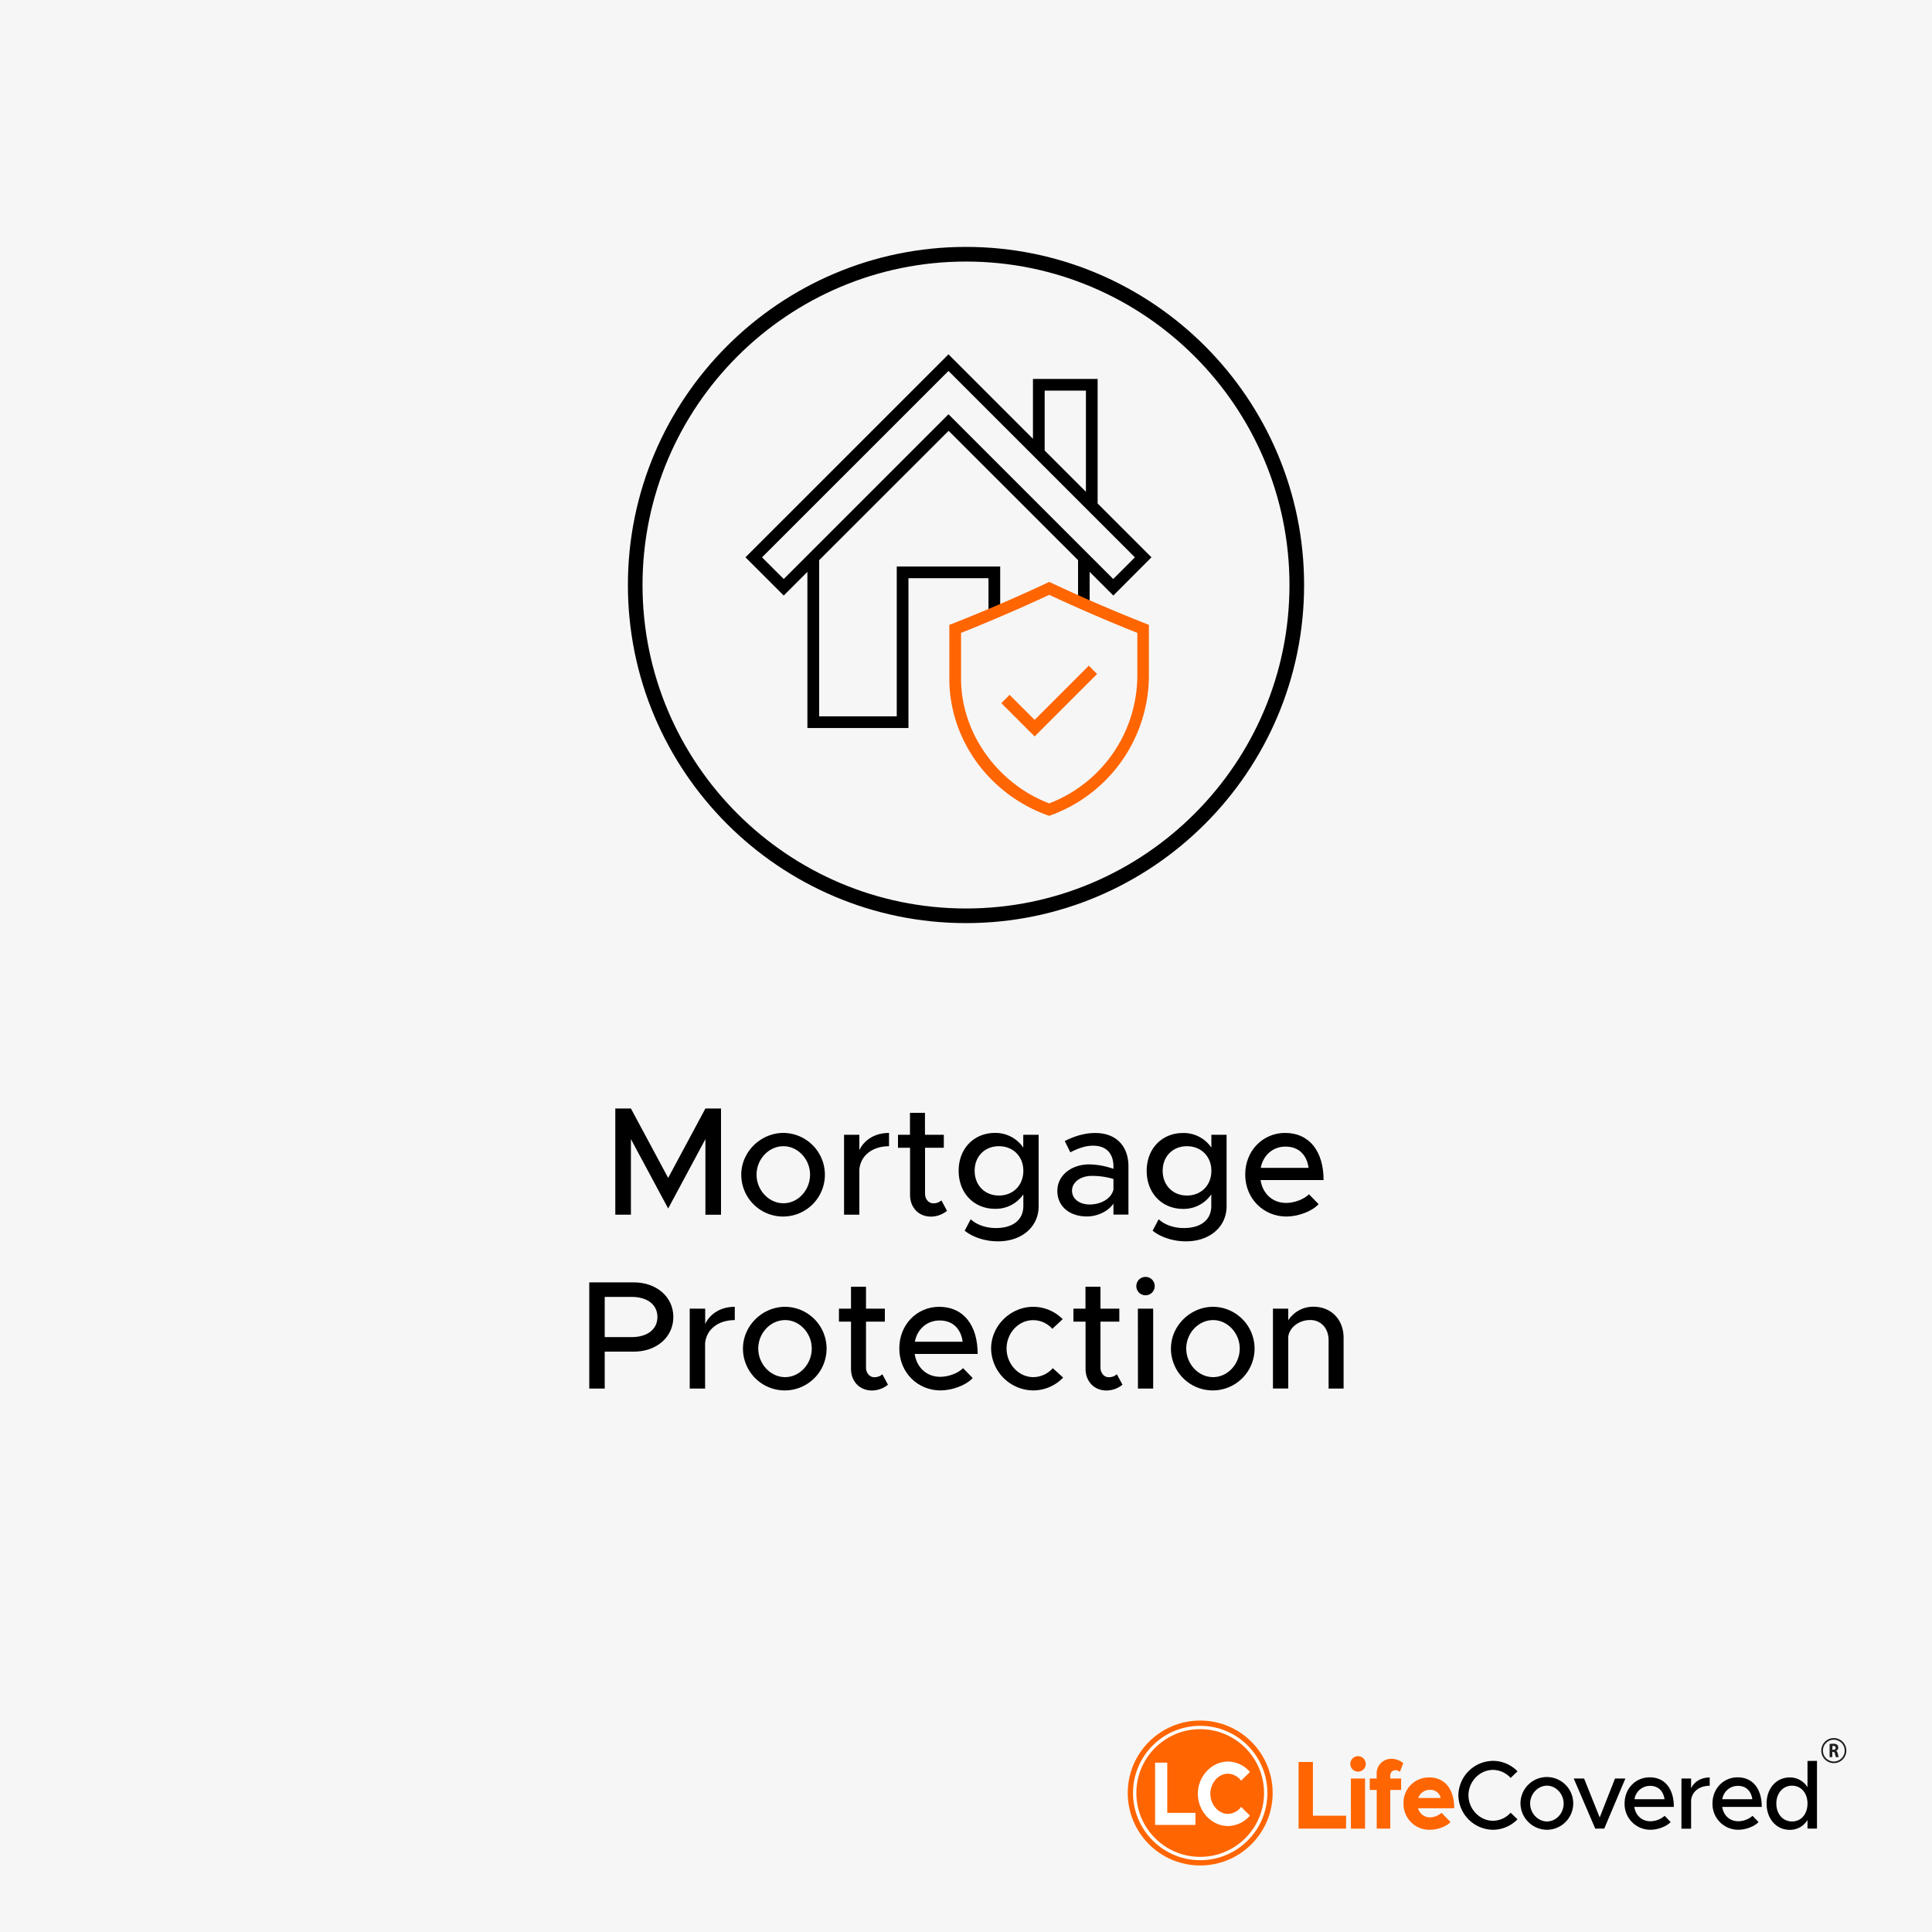 <svg xmlns="http://www.w3.org/2000/svg" id="Layer_1" data-name="Layer 1" viewBox="0 0 1000 1000"><rect x="-13.57" y="-12.31" width="1027.15" height="1027.15" fill="#f6f6f6"></rect><path d="M696.72,939.82v6.67H672.14V912h7.42v27.8Z" fill="#ff6500"></path><path d="M698.92,913a4,4,0,1,1,4,4A4,4,0,0,1,698.92,913Zm.3,7.57h7.33v25.94h-7.33Z" fill="#ff6500"></path><path d="M719.59,920.55h5.62v5.92h-5.62v20h-7v-20H709v-5.92h3.56v-2.26a7.52,7.52,0,0,1,7.77-7.92,9.45,9.45,0,0,1,6,2.25l-1.75,4.47a3.78,3.78,0,0,0-2.51-.85,2.66,2.66,0,0,0-2.46,2.91Z" fill="#ff6500"></path><path d="M746.13,938.31l4.67,4.77c-2.31,2.41-6.78,4-10.59,4a13.34,13.34,0,0,1-13.75-13.64A13.07,13.07,0,0,1,739.81,920c8.13,0,12.89,6.17,12.89,15.95H734a6.3,6.3,0,0,0,6.17,4.72A9.35,9.35,0,0,0,746.13,938.31Zm-12-7.67h11.59a5.42,5.42,0,0,0-5.57-4.22A6.27,6.27,0,0,0,734.09,930.64Z" fill="#ff6500"></path><path d="M754.86,929.23a18.1,18.1,0,0,1,17.91-17.81,17.66,17.66,0,0,1,12.69,5.42l-3.56,3.41a12.5,12.5,0,0,0-9.13-4.16c-6.87,0-12.69,6-12.69,13.14s5.82,13.2,12.69,13.2a12.51,12.51,0,0,0,9.13-4.17l3.56,3.41a17.86,17.86,0,0,1-12.69,5.42A18.14,18.14,0,0,1,754.86,929.23Z"></path><path d="M787,933.5a13.65,13.65,0,1,1,13.7,13.59A13.79,13.79,0,0,1,787,933.5Zm22.33,0c0-5-4-9.24-8.63-9.24S792,928.48,792,933.5s4,9.28,8.73,9.28S809.34,938.56,809.34,933.5Z"></path><path d="M814.56,920.55h5.36L828,940.72l7.93-20.17h5.37l-10.94,25.94h-4.67Z"></path><path d="M861.61,939.87l3.11,3.21c-2.3,2.46-6.82,4-10.48,4a13.31,13.31,0,0,1-13.35-13.64c0-7.78,5.77-13.5,13-13.5,7.92,0,12.49,6,12.49,15.3H845.91c.65,4.32,3.81,7.43,8.28,7.43A11.34,11.34,0,0,0,861.61,939.87ZM846,931.29h15.55c-.55-4-3-6.93-7.47-6.93A8.12,8.12,0,0,0,846,931.29Z"></path><path d="M884.94,920v4.31c-5.37,0-9.18,3-9.63,7.48v14.75h-5V920.55h5v5C877,922.11,880.47,920,884.94,920Z"></path><path d="M907.11,939.87l3.11,3.21c-2.3,2.46-6.82,4-10.48,4a13.31,13.31,0,0,1-13.35-13.64c0-7.78,5.77-13.5,13-13.5,7.92,0,12.49,6,12.49,15.3H891.41c.65,4.32,3.81,7.43,8.28,7.43A11.34,11.34,0,0,0,907.11,939.87Zm-15.65-8.58H907c-.55-4-3-6.93-7.47-6.93A8.12,8.12,0,0,0,891.46,931.29Z"></path><path d="M940.47,911.42v35.07h-4.91V942a10.52,10.52,0,0,1-9.23,5.12c-6.83,0-11.94-5.62-11.94-13.59S919.5,920,926.33,920a10.6,10.6,0,0,1,9.23,5.07v-13.6Zm-4.91,22.08c0-5.42-3.36-9.24-8-9.24s-8.13,3.82-8.13,9.24,3.36,9.28,8.13,9.28S935.56,938.91,935.56,933.5Z"></path><g id="Ellipse_1" data-name="Ellipse 1"><circle cx="621.22" cy="928.06" r="37.5" fill="#ff6500"></circle></g><path d="M618.77,938.34v6.24h-20.9V912.34h6.31v26Z" fill="#fff"></path><path d="M620,928.44c0-9.06,7.17-16.66,15.57-16.66a15.07,15.07,0,0,1,11.39,5.39l-4.57,4.51a8.81,8.81,0,0,0-6.82-3.61c-4.91,0-9.09,4.78-9.09,10.37s4.18,10.42,9.09,10.42a8.82,8.82,0,0,0,6.82-3.62l4.57,4.51a15.21,15.21,0,0,1-11.39,5.4C627.13,945.15,620,937.5,620,928.44Z" fill="#fff"></path><path d="M947,902.69a11.74,11.74,0,0,1,1.9-.14,3,3,0,0,1,2,.54,1.85,1.85,0,0,1,.58,1.45,1.83,1.83,0,0,1-1.12,1.71v0a1.73,1.73,0,0,1,.84,1.3c.2.78.4,1.68.52,1.95h-1.46a10.06,10.06,0,0,1-.44-1.61c-.17-.87-.44-1.1-1-1.12h-.43v2.73H947Zm1.41,3H949c.71,0,1.13-.39,1.13-1s-.39-1-1-1a3.34,3.34,0,0,0-.65,0Z" fill="#1e1e1e"></path><g id="Ellipse_2" data-name="Ellipse 2"><path d="M949.18,900.05a6.06,6.06,0,1,0,6.06,6.06A6.07,6.07,0,0,0,949.18,900.05Z" fill="none" stroke="#1e1e1e" stroke-width="0.86"></path></g><circle cx="621.22" cy="928.06" r="33.91" fill="none" stroke="#fff" stroke-width="1.72"></circle><path d="M500,477.8c-96.5,0-175-78.5-175-175s78.5-175,175-175,175,78.51,175,175S596.5,477.8,500,477.8Zm0-342.42c-92.32,0-167.43,75.1-167.43,167.42S407.68,470.23,500,470.23,667.43,395.12,667.43,302.8,592.32,135.38,500,135.38Z"></path><path d="M511.64,318.5q2.86-1.2,6.06-2.57V293.22H464.16v77.55H424V289.94l67-66.95,67,66.95v21.37L564,314V296l12.25,12.25L596,288.46,568.13,260.6V196.12H534.66v31L490.93,183.4,385.86,288.46l19.8,19.79L417.91,296v80.83h52.31V299.28h41.42Zm29.08-116.32h21.35v52.35l-21.35-21.35ZM405.66,299.69l-11.23-11.23L490.93,192l96.5,96.49L576.2,299.69l-85.27-85.27Z"></path><path d="M592.8,322.68c-.22-.08-23-8.91-48.41-20.88l-1.29-.61-1.29.6c-25.49,12-48.26,20.81-48.49,20.89l-1.94.75v27.91c0,31.21,20.36,59.57,50.65,70.57l1,.37,1-.37a77.13,77.13,0,0,0,50.64-72.29V323.43Zm-4.12,26.94a71.06,71.06,0,0,1-45.61,66.21c-26.92-10.27-45.63-36.62-45.63-64.49V327.58c5.95-2.36,24.78-9.94,45.65-19.7,20.84,9.76,39.65,17.34,45.59,19.69Z" fill="#ff6500"></path><polygon points="522.56 359.66 518.28 363.94 535.52 381.18 567.85 348.85 563.57 344.56 535.52 372.61 522.56 359.66" fill="#ff6500"></polygon><path d="M318.48,573.76h8.08l19.28,35.92,19.28-35.92h8.08v55h-8.08V589.6l-19.28,35.92L326.56,589.6v39.12h-8.08Z"></path><path d="M383.68,608c0-11.76,10-21.6,21.84-21.6A21.64,21.64,0,1,1,383.68,608Zm35.6,0c0-8-6.32-14.72-13.76-14.72-7.6,0-13.92,6.72-13.92,14.72s6.32,14.8,13.92,14.8C413,622.8,419.28,616.08,419.28,608Z"></path><path d="M460.16,586.4v6.88c-8.56,0-14.64,4.72-15.36,11.92v23.52h-7.92V587.36h7.92v7.92C447.44,589.84,453,586.4,460.16,586.4Z"></path><path d="M490.16,626.72a13.31,13.31,0,0,1-8.24,3c-6.4,0-10.88-4.64-10.88-11.28V594.08H464.8v-6.72H471V576h7.76v11.36h9.76v6.72H478.8v23.76c0,2.88,1.92,5,4.24,5a6.18,6.18,0,0,0,4.24-1.52Z"></path><path d="M537.6,587.36v37c0,10.64-8.72,18.16-21,18.16-7,0-13.36-2.32-17.28-5.52l3.12-5.92c3,2.88,8,4.56,13,4.56,8.88,0,14.24-4.24,14.24-11.44v-6A17.3,17.3,0,0,1,515,625.68c-10.88,0-18.8-8.16-18.8-19.68s7.92-19.6,18.8-19.6a17.35,17.35,0,0,1,14.64,7.6v-6.64ZM529.68,606c0-7.44-5.28-12.72-12.64-12.72s-12.56,5.28-12.56,12.72,5.2,12.8,12.56,12.8S529.68,613.52,529.68,606Z"></path><path d="M584.08,603.68v25h-7.76V623c-3,4.32-8.72,6.64-13.76,6.64-8.8,0-15.28-5.12-15.28-13.2,0-8.24,7.44-13.76,16.56-13.76A39.87,39.87,0,0,1,576.32,605v-1.28c0-5.2-2.4-10.72-10.64-10.72-4.08,0-8.08,1.6-11.68,3.44l-2.88-5.84c5.92-3,11.12-4.16,15.68-4.16C577.92,586.4,584.08,593.44,584.08,603.68Zm-7.76,12.08v-5.52a38.42,38.42,0,0,0-11.28-1.6c-5.52,0-10.16,3.12-10.16,7.6s4,7.2,9.2,7.2S575,620.88,576.32,615.76Z"></path><path d="M634.88,587.36v37c0,10.64-8.72,18.16-21,18.16-7,0-13.36-2.32-17.28-5.52l3.12-5.92c3,2.88,8,4.56,13,4.56,8.88,0,14.24-4.24,14.24-11.44v-6a17.3,17.3,0,0,1-14.64,7.52c-10.88,0-18.8-8.16-18.8-19.68s7.92-19.6,18.8-19.6A17.35,17.35,0,0,1,627,594v-6.64ZM627,606c0-7.44-5.28-12.72-12.64-12.72s-12.56,5.28-12.56,12.72,5.2,12.8,12.56,12.8S627,613.52,627,606Z"></path><path d="M677.52,618.16l5,5.12c-3.68,3.92-10.88,6.4-16.72,6.4-11.52,0-21.28-9-21.28-21.76,0-12.4,9.2-21.52,20.64-21.52,12.64,0,19.92,9.6,19.92,24.4H652.48c1,6.88,6.08,11.84,13.2,11.84C670,622.64,675,620.72,677.52,618.16Zm-25-13.68h24.8c-.88-6.4-4.8-11-11.92-11C659,593.44,653.84,597.76,652.56,604.48Z"></path><path d="M305,663.76h23.12c11.6,0,20.4,7.44,20.4,17.92s-8.8,17.92-20.4,17.92H313v19.12H305Zm22,28.32c7.92,0,13.28-3.92,13.28-10.4s-5.36-10.4-13.28-10.4H313v20.8Z"></path><path d="M380.32,676.4v6.88c-8.56,0-14.64,4.72-15.36,11.92v23.52H357V677.36H365v7.92C367.6,679.84,373.2,676.4,380.32,676.4Z"></path><path d="M384.56,698c0-11.76,10-21.6,21.84-21.6A21.64,21.64,0,1,1,384.56,698Zm35.6,0c0-8-6.32-14.72-13.76-14.72-7.6,0-13.92,6.72-13.92,14.72s6.32,14.8,13.92,14.8C413.84,712.8,420.16,706.08,420.16,698Z"></path><path d="M459.6,716.72a13.31,13.31,0,0,1-8.24,3c-6.4,0-10.88-4.64-10.88-11.28V684.08h-6.24v-6.72h6.24V666h7.76v11.36H458v6.72h-9.76v23.76c0,2.88,1.92,5,4.24,5a6.18,6.18,0,0,0,4.24-1.52Z"></path><path d="M498.48,708.16l5,5.12c-3.68,3.92-10.88,6.4-16.72,6.4-11.52,0-21.28-9-21.28-21.76,0-12.4,9.2-21.52,20.64-21.52,12.64,0,19.92,9.6,19.92,24.4H473.44c1,6.88,6.08,11.84,13.2,11.84C491,712.64,496,710.72,498.48,708.16Zm-25-13.68h24.8c-.88-6.4-4.8-11-11.92-11C480,683.44,474.8,687.76,473.52,694.48Z"></path><path d="M513,698c0-11.76,10-21.6,21.84-21.6a21.48,21.48,0,0,1,15.2,6.4l-5.36,5a13.27,13.27,0,0,0-9.92-4.48C527.2,683.28,521,690,521,698s6.24,14.8,13.84,14.8a13.62,13.62,0,0,0,10.08-4.64l5.36,4.88a21.5,21.5,0,0,1-15.52,6.64A22,22,0,0,1,513,698Z"></path><path d="M581,716.72a13.31,13.31,0,0,1-8.24,3c-6.4,0-10.88-4.64-10.88-11.28V684.08H555.6v-6.72h6.24V666h7.76v11.36h9.76v6.72H569.6v23.76c0,2.88,1.92,5,4.24,5a6.18,6.18,0,0,0,4.24-1.52Z"></path><path d="M588.16,665.68a4.76,4.76,0,0,1,9.52,0,4.76,4.76,0,1,1-9.52,0Zm.8,11.68h7.92v41.36H589Z"></path><path d="M606.08,698c0-11.76,10-21.6,21.84-21.6A21.64,21.64,0,1,1,606.08,698Zm35.6,0c0-8-6.32-14.72-13.76-14.72C620.32,683.28,614,690,614,698s6.32,14.8,13.92,14.8C635.36,712.8,641.68,706.08,641.68,698Z"></path><path d="M695.44,692.4v26.32h-7.76v-25c0-6.16-3.92-10.48-9.52-10.48-5.76,0-10.72,3.76-11.36,8.64v26.8h-7.92V677.36h7.92v6a15.44,15.44,0,0,1,13.12-7C689,676.4,695.44,683,695.44,692.4Z"></path></svg>